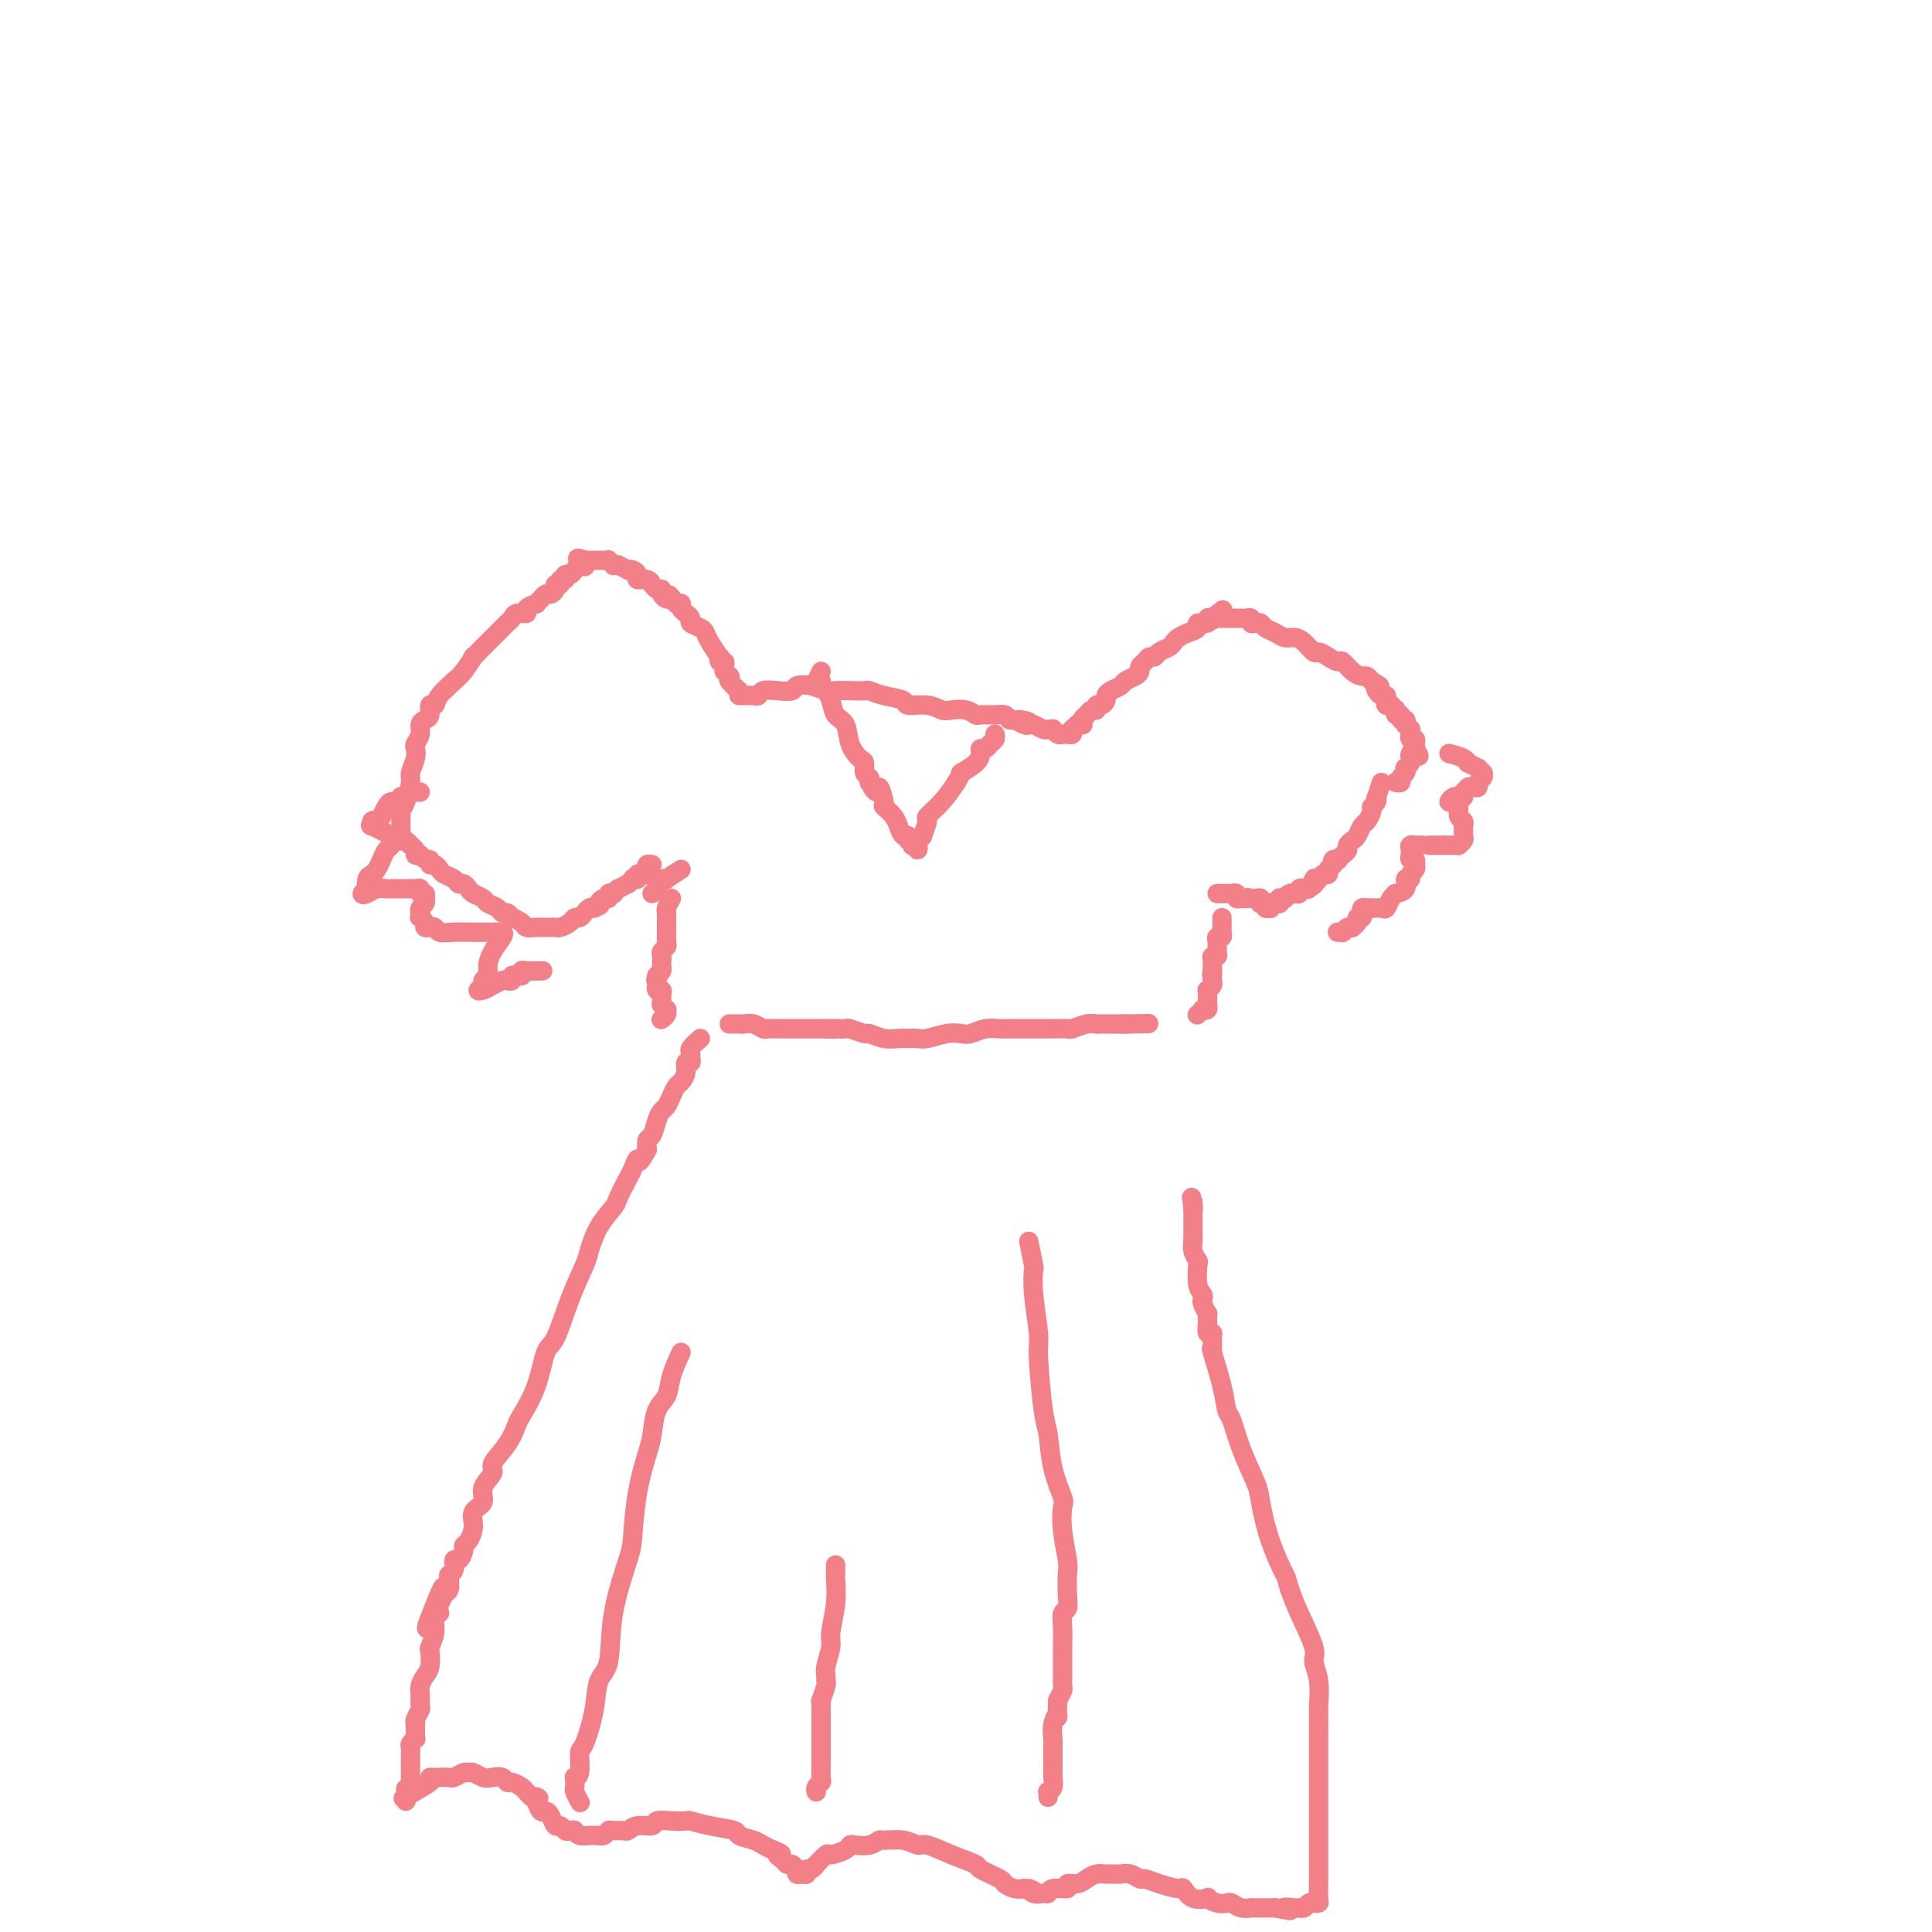 <svg viewBox='0 0 400 400' version='1.1' xmlns='http://www.w3.org/2000/svg' xmlns:xlink='http://www.w3.org/1999/xlink'><g fill='none' stroke='#F37F89' stroke-width='4' stroke-linecap='round' stroke-linejoin='round'><path d='M153,144c0.759,0.008 1.518,0.016 2,0c0.482,-0.016 0.686,-0.056 1,0c0.314,0.056 0.737,0.208 1,0c0.263,-0.208 0.366,-0.775 1,-1c0.634,-0.225 1.798,-0.109 3,0c1.202,0.109 2.443,0.211 3,0c0.557,-0.211 0.431,-0.736 1,-1c0.569,-0.264 1.834,-0.267 3,0c1.166,0.267 2.234,0.803 3,1c0.766,0.197 1.232,0.056 2,0c0.768,-0.056 1.839,-0.026 3,0c1.161,0.026 2.413,0.050 3,0c0.587,-0.050 0.509,-0.172 1,0c0.491,0.172 1.549,0.638 3,1c1.451,0.362 3.294,0.619 4,1c0.706,0.381 0.276,0.886 1,1c0.724,0.114 2.604,-0.162 4,0c1.396,0.162 2.309,0.761 3,1c0.691,0.239 1.161,0.117 2,0c0.839,-0.117 2.046,-0.228 3,0c0.954,0.228 1.656,0.796 2,1c0.344,0.204 0.329,0.044 1,0c0.671,-0.044 2.027,0.027 3,0c0.973,-0.027 1.564,-0.150 2,0c0.436,0.150 0.718,0.575 1,1'/><path d='M209,149c6.749,1.023 3.122,0.082 2,0c-1.122,-0.082 0.262,0.696 1,1c0.738,0.304 0.829,0.134 1,0c0.171,-0.134 0.423,-0.233 1,0c0.577,0.233 1.478,0.798 2,1c0.522,0.202 0.666,0.040 1,0c0.334,-0.040 0.859,0.042 1,0c0.141,-0.042 -0.102,-0.207 0,0c0.102,0.207 0.548,0.787 1,1c0.452,0.213 0.909,0.058 1,0c0.091,-0.058 -0.186,-0.019 0,0c0.186,0.019 0.835,0.019 1,0c0.165,-0.019 -0.153,-0.057 0,0c0.153,0.057 0.776,0.209 1,0c0.224,-0.209 0.050,-0.778 0,-1c-0.050,-0.222 0.025,-0.098 0,0c-0.025,0.098 -0.150,0.171 0,0c0.150,-0.171 0.575,-0.585 1,-1'/><path d='M223,150c2.388,0.143 1.358,-0.001 1,0c-0.358,0.001 -0.044,0.145 0,0c0.044,-0.145 -0.182,-0.579 0,-1c0.182,-0.421 0.771,-0.830 1,-1c0.229,-0.170 0.099,-0.102 0,0c-0.099,0.102 -0.167,0.238 0,0c0.167,-0.238 0.571,-0.851 1,-1c0.429,-0.149 0.885,0.167 1,0c0.115,-0.167 -0.111,-0.818 0,-1c0.111,-0.182 0.559,0.106 1,0c0.441,-0.106 0.877,-0.606 1,-1c0.123,-0.394 -0.066,-0.683 0,-1c0.066,-0.317 0.386,-0.662 1,-1c0.614,-0.338 1.523,-0.668 2,-1c0.477,-0.332 0.523,-0.666 1,-1c0.477,-0.334 1.385,-0.668 2,-1c0.615,-0.332 0.939,-0.663 1,-1c0.061,-0.337 -0.139,-0.682 0,-1c0.139,-0.318 0.618,-0.610 1,-1c0.382,-0.390 0.666,-0.878 1,-1c0.334,-0.122 0.719,0.122 1,0c0.281,-0.122 0.459,-0.610 1,-1c0.541,-0.390 1.445,-0.682 2,-1c0.555,-0.318 0.759,-0.664 1,-1c0.241,-0.336 0.517,-0.663 1,-1c0.483,-0.337 1.172,-0.682 2,-1c0.828,-0.318 1.794,-0.607 2,-1c0.206,-0.393 -0.347,-0.889 0,-1c0.347,-0.111 1.593,0.162 2,0c0.407,-0.162 -0.027,-0.761 0,-1c0.027,-0.239 0.513,-0.120 1,0'/><path d='M251,128c4.288,-3.403 1.010,-0.912 0,0c-1.010,0.912 0.250,0.244 1,0c0.750,-0.244 0.989,-0.065 1,0c0.011,0.065 -0.208,0.018 0,0c0.208,-0.018 0.843,-0.005 1,0c0.157,0.005 -0.164,0.001 0,0c0.164,-0.001 0.814,-0.000 1,0c0.186,0.000 -0.091,0.000 0,0c0.091,-0.000 0.550,-0.001 1,0c0.450,0.001 0.890,0.004 1,0c0.110,-0.004 -0.111,-0.015 0,0c0.111,0.015 0.555,0.056 1,0c0.445,-0.056 0.892,-0.208 1,0c0.108,0.208 -0.123,0.776 0,1c0.123,0.224 0.599,0.102 1,0c0.401,-0.102 0.726,-0.186 1,0c0.274,0.186 0.496,0.640 1,1c0.504,0.360 1.291,0.626 2,1c0.709,0.374 1.341,0.856 2,1c0.659,0.144 1.345,-0.050 2,0c0.655,0.050 1.279,0.343 2,1c0.721,0.657 1.540,1.677 2,2c0.460,0.323 0.560,-0.051 1,0c0.440,0.051 1.221,0.525 2,1c0.779,0.475 1.557,0.950 2,1c0.443,0.050 0.553,-0.324 1,0c0.447,0.324 1.233,1.344 2,2c0.767,0.656 1.514,0.946 2,1c0.486,0.054 0.710,-0.127 1,0c0.290,0.127 0.645,0.564 1,1'/><path d='M284,141c2.714,1.575 1.498,1.013 1,1c-0.498,-0.013 -0.278,0.522 0,1c0.278,0.478 0.614,0.899 1,1c0.386,0.101 0.822,-0.116 1,0c0.178,0.116 0.099,0.566 0,1c-0.099,0.434 -0.219,0.852 0,1c0.219,0.148 0.777,0.026 1,0c0.223,-0.026 0.113,0.045 0,0c-0.113,-0.045 -0.227,-0.204 0,0c0.227,0.204 0.797,0.772 1,1c0.203,0.228 0.039,0.118 0,0c-0.039,-0.118 0.046,-0.243 0,0c-0.046,0.243 -0.222,0.854 0,1c0.222,0.146 0.843,-0.172 1,0c0.157,0.172 -0.150,0.835 0,1c0.150,0.165 0.758,-0.167 1,0c0.242,0.167 0.117,0.833 0,1c-0.117,0.167 -0.228,-0.165 0,0c0.228,0.165 0.793,0.828 1,1c0.207,0.172 0.054,-0.146 0,0c-0.054,0.146 -0.011,0.756 0,1c0.011,0.244 -0.011,0.122 0,0c0.011,-0.122 0.056,-0.244 0,0c-0.056,0.244 -0.211,0.854 0,1c0.211,0.146 0.789,-0.171 1,0c0.211,0.171 0.057,0.829 0,1c-0.057,0.171 -0.015,-0.146 0,0c0.015,0.146 0.004,0.756 0,1c-0.004,0.244 -0.002,0.122 0,0'/><path d='M293,155c1.452,2.405 0.581,1.419 0,1c-0.581,-0.419 -0.874,-0.271 -1,0c-0.126,0.271 -0.085,0.664 0,1c0.085,0.336 0.215,0.615 0,1c-0.215,0.385 -0.775,0.878 -1,1c-0.225,0.122 -0.117,-0.125 0,0c0.117,0.125 0.242,0.622 0,1c-0.242,0.378 -0.849,0.637 -1,1c-0.151,0.363 0.156,0.829 0,1c-0.156,0.171 -0.774,0.046 -1,0c-0.226,-0.046 -0.061,-0.012 0,0c0.061,0.012 0.017,0.004 0,0c-0.017,-0.004 -0.009,-0.002 0,0'/><path d='M300,156c1.138,0.301 2.276,0.601 3,1c0.724,0.399 1.035,0.895 1,1c-0.035,0.105 -0.416,-0.182 0,0c0.416,0.182 1.628,0.833 2,1c0.372,0.167 -0.095,-0.148 0,0c0.095,0.148 0.754,0.760 1,1c0.246,0.240 0.081,0.106 0,0c-0.081,-0.106 -0.077,-0.186 0,0c0.077,0.186 0.227,0.639 0,1c-0.227,0.361 -0.830,0.632 -1,1c-0.170,0.368 0.094,0.834 0,1c-0.094,0.166 -0.547,0.034 -1,0c-0.453,-0.034 -0.905,0.032 -1,0c-0.095,-0.032 0.167,-0.163 0,0c-0.167,0.163 -0.762,0.618 -1,1c-0.238,0.382 -0.119,0.691 0,1'/><path d='M303,165c-0.702,0.924 -0.956,0.233 -1,0c-0.044,-0.233 0.122,-0.008 0,0c-0.122,0.008 -0.531,-0.201 -1,0c-0.469,0.201 -0.998,0.813 -1,1c-0.002,0.187 0.521,-0.052 1,0c0.479,0.052 0.913,0.395 1,1c0.087,0.605 -0.173,1.472 0,2c0.173,0.528 0.779,0.719 1,1c0.221,0.281 0.055,0.654 0,1c-0.055,0.346 -0.001,0.667 0,1c0.001,0.333 -0.052,0.678 0,1c0.052,0.322 0.207,0.622 0,1c-0.207,0.378 -0.778,0.833 -1,1c-0.222,0.167 -0.097,0.045 0,0c0.097,-0.045 0.166,-0.012 0,0c-0.166,0.012 -0.567,0.003 -1,0c-0.433,-0.003 -0.900,-0.001 -1,0c-0.100,0.001 0.165,0.000 0,0c-0.165,-0.000 -0.762,-0.000 -1,0c-0.238,0.000 -0.119,0.000 0,0'/><path d='M299,175c-0.567,-0.000 -0.485,-0.000 -1,0c-0.515,0.000 -1.625,0.000 -2,0c-0.375,-0.000 -0.013,-0.001 0,0c0.013,0.001 -0.322,0.003 -1,0c-0.678,-0.003 -1.698,-0.011 -2,0c-0.302,0.011 0.116,0.040 0,0c-0.116,-0.040 -0.764,-0.150 -1,0c-0.236,0.150 -0.059,0.561 0,1c0.059,0.439 0.002,0.906 0,1c-0.002,0.094 0.052,-0.186 0,0c-0.052,0.186 -0.209,0.837 0,1c0.209,0.163 0.784,-0.164 1,0c0.216,0.164 0.073,0.819 0,1c-0.073,0.181 -0.076,-0.111 0,0c0.076,0.111 0.233,0.625 0,1c-0.233,0.375 -0.855,0.612 -1,1c-0.145,0.388 0.186,0.927 0,1c-0.186,0.073 -0.890,-0.318 -1,0c-0.110,0.318 0.374,1.347 0,2c-0.374,0.653 -1.606,0.931 -2,1c-0.394,0.069 0.049,-0.073 0,0c-0.049,0.073 -0.591,0.359 -1,1c-0.409,0.641 -0.684,1.636 -1,2c-0.316,0.364 -0.672,0.098 -1,0c-0.328,-0.098 -0.627,-0.026 -1,0c-0.373,0.026 -0.821,0.008 -1,0c-0.179,-0.008 -0.090,-0.004 0,0'/><path d='M284,188c-1.326,0.614 -1.140,0.149 -1,0c0.140,-0.149 0.235,0.016 0,0c-0.235,-0.016 -0.799,-0.215 -1,0c-0.201,0.215 -0.039,0.845 0,1c0.039,0.155 -0.046,-0.165 0,0c0.046,0.165 0.223,0.815 0,1c-0.223,0.185 -0.847,-0.095 -1,0c-0.153,0.095 0.166,0.565 0,1c-0.166,0.435 -0.815,0.834 -1,1c-0.185,0.166 0.095,0.097 0,0c-0.095,-0.097 -0.565,-0.222 -1,0c-0.435,0.222 -0.835,0.792 -1,1c-0.165,0.208 -0.097,0.056 0,0c0.097,-0.056 0.222,-0.015 0,0c-0.222,0.015 -0.790,0.004 -1,0c-0.210,-0.004 -0.060,-0.001 0,0c0.060,0.001 0.030,0.001 0,0'/><path d='M286,162c-0.414,1.291 -0.828,2.583 -1,3c-0.172,0.417 -0.102,-0.039 0,0c0.102,0.039 0.235,0.573 0,1c-0.235,0.427 -0.836,0.748 -1,1c-0.164,0.252 0.111,0.435 0,1c-0.111,0.565 -0.608,1.513 -1,2c-0.392,0.487 -0.679,0.512 -1,1c-0.321,0.488 -0.677,1.440 -1,2c-0.323,0.560 -0.612,0.728 -1,1c-0.388,0.272 -0.873,0.648 -1,1c-0.127,0.352 0.106,0.682 0,1c-0.106,0.318 -0.551,0.625 -1,1c-0.449,0.375 -0.904,0.818 -1,1c-0.096,0.182 0.166,0.104 0,0c-0.166,-0.104 -0.762,-0.234 -1,0c-0.238,0.234 -0.120,0.833 0,1c0.120,0.167 0.242,-0.099 0,0c-0.242,0.099 -0.849,0.561 -1,1c-0.151,0.439 0.152,0.853 0,1c-0.152,0.147 -0.759,0.025 -1,0c-0.241,-0.025 -0.116,0.045 0,0c0.116,-0.045 0.224,-0.204 0,0c-0.224,0.204 -0.778,0.773 -1,1c-0.222,0.227 -0.111,0.114 0,0'/><path d='M273,182c-2.234,3.029 -1.319,0.602 -1,0c0.319,-0.602 0.043,0.622 0,1c-0.043,0.378 0.147,-0.091 0,0c-0.147,0.091 -0.632,0.742 -1,1c-0.368,0.258 -0.620,0.122 -1,0c-0.380,-0.122 -0.889,-0.230 -1,0c-0.111,0.230 0.177,0.797 0,1c-0.177,0.203 -0.817,0.040 -1,0c-0.183,-0.040 0.091,0.042 0,0c-0.091,-0.042 -0.546,-0.208 -1,0c-0.454,0.208 -0.905,0.792 -1,1c-0.095,0.208 0.168,0.042 0,0c-0.168,-0.042 -0.767,0.040 -1,0c-0.233,-0.040 -0.101,-0.203 0,0c0.101,0.203 0.172,0.772 0,1c-0.172,0.228 -0.586,0.115 -1,0c-0.414,-0.115 -0.829,-0.231 -1,0c-0.171,0.231 -0.097,0.808 0,1c0.097,0.192 0.219,-0.001 0,0c-0.219,0.001 -0.777,0.198 -1,0c-0.223,-0.198 -0.112,-0.789 0,-1c0.112,-0.211 0.223,-0.043 0,0c-0.223,0.043 -0.782,-0.041 -1,0c-0.218,0.041 -0.097,0.207 0,0c0.097,-0.207 0.170,-0.787 0,-1c-0.170,-0.213 -0.584,-0.057 -1,0c-0.416,0.057 -0.833,0.016 -1,0c-0.167,-0.016 -0.083,-0.008 0,0'/><path d='M259,186c-0.863,-0.309 -1.020,-0.082 -1,0c0.020,0.082 0.217,0.018 0,0c-0.217,-0.018 -0.847,0.009 -1,0c-0.153,-0.009 0.170,-0.055 0,0c-0.170,0.055 -0.834,0.211 -1,0c-0.166,-0.211 0.167,-0.789 0,-1c-0.167,-0.211 -0.833,-0.057 -1,0c-0.167,0.057 0.167,0.015 0,0c-0.167,-0.015 -0.833,-0.004 -1,0c-0.167,0.004 0.165,0.001 0,0c-0.165,-0.001 -0.828,-0.000 -1,0c-0.172,0.000 0.146,0.000 0,0c-0.146,-0.000 -0.756,-0.000 -1,0c-0.244,0.000 -0.122,0.000 0,0'/><path d='M153,143c-0.837,-0.724 -1.674,-1.447 -2,-2c-0.326,-0.553 -0.140,-0.935 0,-1c0.140,-0.065 0.235,0.189 0,0c-0.235,-0.189 -0.799,-0.820 -1,-1c-0.201,-0.180 -0.040,0.091 0,0c0.040,-0.091 -0.040,-0.544 0,-1c0.040,-0.456 0.200,-0.916 0,-1c-0.200,-0.084 -0.761,0.209 -1,0c-0.239,-0.209 -0.157,-0.921 0,-1c0.157,-0.079 0.388,0.473 0,0c-0.388,-0.473 -1.395,-1.972 -2,-3c-0.605,-1.028 -0.807,-1.586 -1,-2c-0.193,-0.414 -0.376,-0.685 -1,-1c-0.624,-0.315 -1.688,-0.676 -2,-1c-0.312,-0.324 0.127,-0.612 0,-1c-0.127,-0.388 -0.819,-0.874 -1,-1c-0.181,-0.126 0.148,0.110 0,0c-0.148,-0.110 -0.775,-0.565 -1,-1c-0.225,-0.435 -0.050,-0.848 0,-1c0.050,-0.152 -0.025,-0.041 0,0c0.025,0.041 0.150,0.012 0,0c-0.150,-0.012 -0.575,-0.006 -1,0'/><path d='M140,125c-2.234,-3.012 -1.321,-1.542 -1,-1c0.321,0.542 0.048,0.155 0,0c-0.048,-0.155 0.128,-0.079 0,0c-0.128,0.079 -0.560,0.161 -1,0c-0.440,-0.161 -0.888,-0.564 -1,-1c-0.112,-0.436 0.112,-0.905 0,-1c-0.112,-0.095 -0.560,0.186 -1,0c-0.440,-0.186 -0.874,-0.837 -1,-1c-0.126,-0.163 0.055,0.163 0,0c-0.055,-0.163 -0.345,-0.814 -1,-1c-0.655,-0.186 -1.676,0.095 -2,0c-0.324,-0.095 0.049,-0.565 0,-1c-0.049,-0.435 -0.520,-0.834 -1,-1c-0.480,-0.166 -0.970,-0.097 -1,0c-0.030,0.097 0.399,0.223 0,0c-0.399,-0.223 -1.628,-0.796 -2,-1c-0.372,-0.204 0.111,-0.041 0,0c-0.111,0.041 -0.817,-0.042 -1,0c-0.183,0.042 0.157,0.207 0,0c-0.157,-0.207 -0.812,-0.788 -1,-1c-0.188,-0.212 0.089,-0.057 0,0c-0.089,0.057 -0.545,0.015 -1,0c-0.455,-0.015 -0.911,-0.004 -1,0c-0.089,0.004 0.187,0.001 0,0c-0.187,-0.001 -0.837,-0.000 -1,0c-0.163,0.000 0.163,0.000 0,0c-0.163,-0.000 -0.813,-0.000 -1,0c-0.187,0.000 0.089,0.000 0,0c-0.089,-0.000 -0.545,-0.000 -1,0'/><path d='M121,116c-2.874,-1.171 -0.559,0.403 0,1c0.559,0.597 -0.637,0.217 -1,0c-0.363,-0.217 0.109,-0.269 0,0c-0.109,0.269 -0.799,0.861 -1,1c-0.201,0.139 0.086,-0.174 0,0c-0.086,0.174 -0.544,0.835 -1,1c-0.456,0.165 -0.911,-0.167 -1,0c-0.089,0.167 0.187,0.832 0,1c-0.187,0.168 -0.838,-0.161 -1,0c-0.162,0.161 0.164,0.813 0,1c-0.164,0.187 -0.819,-0.089 -1,0c-0.181,0.089 0.110,0.545 0,1c-0.110,0.455 -0.622,0.911 -1,1c-0.378,0.089 -0.621,-0.187 -1,0c-0.379,0.187 -0.894,0.837 -1,1c-0.106,0.163 0.198,-0.163 0,0c-0.198,0.163 -0.897,0.813 -1,1c-0.103,0.187 0.390,-0.091 0,0c-0.390,0.091 -1.663,0.549 -2,1c-0.337,0.451 0.262,0.893 0,1c-0.262,0.107 -1.383,-0.122 -2,0c-0.617,0.122 -0.729,0.596 -1,1c-0.271,0.404 -0.701,0.737 -1,1c-0.299,0.263 -0.466,0.457 -1,1c-0.534,0.543 -1.434,1.435 -2,2c-0.566,0.565 -0.799,0.802 -1,1c-0.201,0.198 -0.372,0.357 -1,1c-0.628,0.643 -1.715,1.770 -2,2c-0.285,0.230 0.231,-0.438 0,0c-0.231,0.438 -1.209,1.982 -2,3c-0.791,1.018 -1.396,1.509 -2,2'/><path d='M94,141c-4.294,4.007 -1.528,1.525 -1,1c0.528,-0.525 -1.182,0.906 -2,2c-0.818,1.094 -0.745,1.851 -1,2c-0.255,0.149 -0.838,-0.308 -1,0c-0.162,0.308 0.096,1.382 0,2c-0.096,0.618 -0.548,0.781 -1,1c-0.452,0.219 -0.905,0.494 -1,1c-0.095,0.506 0.167,1.242 0,2c-0.167,0.758 -0.762,1.538 -1,2c-0.238,0.462 -0.119,0.606 0,1c0.119,0.394 0.238,1.037 0,2c-0.238,0.963 -0.834,2.247 -1,3c-0.166,0.753 0.099,0.975 0,2c-0.099,1.025 -0.562,2.852 -1,4c-0.438,1.148 -0.849,1.617 -1,2c-0.151,0.383 -0.040,0.681 0,1c0.040,0.319 0.011,0.659 0,1c-0.011,0.341 -0.003,0.684 0,1c0.003,0.316 0.000,0.607 0,1c-0.000,0.393 0.003,0.889 0,1c-0.003,0.111 -0.011,-0.162 0,0c0.011,0.162 0.040,0.761 0,1c-0.040,0.239 -0.150,0.119 0,0c0.150,-0.119 0.561,-0.239 1,0c0.439,0.239 0.905,0.835 1,1c0.095,0.165 -0.181,-0.100 0,0c0.181,0.100 0.818,0.565 1,1c0.182,0.435 -0.091,0.838 0,1c0.091,0.162 0.545,0.081 1,0'/><path d='M87,177c1.084,1.400 1.795,0.900 2,1c0.205,0.100 -0.096,0.800 0,1c0.096,0.200 0.589,-0.100 1,0c0.411,0.100 0.740,0.600 1,1c0.260,0.400 0.451,0.699 1,1c0.549,0.301 1.455,0.606 2,1c0.545,0.394 0.727,0.879 1,1c0.273,0.121 0.635,-0.122 1,0c0.365,0.122 0.731,0.610 1,1c0.269,0.390 0.439,0.683 1,1c0.561,0.317 1.512,0.658 2,1c0.488,0.342 0.513,0.684 1,1c0.487,0.316 1.435,0.606 2,1c0.565,0.394 0.747,0.893 1,1c0.253,0.107 0.577,-0.178 1,0c0.423,0.178 0.943,0.818 1,1c0.057,0.182 -0.351,-0.095 0,0c0.351,0.095 1.460,0.561 2,1c0.540,0.439 0.512,0.849 1,1c0.488,0.151 1.492,0.041 2,0c0.508,-0.041 0.521,-0.014 1,0c0.479,0.014 1.424,0.014 2,0c0.576,-0.014 0.784,-0.041 1,0c0.216,0.041 0.440,0.151 1,0c0.560,-0.151 1.456,-0.561 2,-1c0.544,-0.439 0.737,-0.906 1,-1c0.263,-0.094 0.595,0.185 1,0c0.405,-0.185 0.882,-0.833 1,-1c0.118,-0.167 -0.122,0.147 0,0c0.122,-0.147 0.606,-0.756 1,-1c0.394,-0.244 0.697,-0.122 1,0'/><path d='M123,188c2.040,-0.780 1.139,-0.731 1,-1c-0.139,-0.269 0.483,-0.856 1,-1c0.517,-0.144 0.927,0.153 1,0c0.073,-0.153 -0.193,-0.758 0,-1c0.193,-0.242 0.844,-0.121 1,0c0.156,0.121 -0.184,0.244 0,0c0.184,-0.244 0.890,-0.854 1,-1c0.110,-0.146 -0.378,0.171 0,0c0.378,-0.171 1.622,-0.829 2,-1c0.378,-0.171 -0.110,0.147 0,0c0.110,-0.147 0.817,-0.757 1,-1c0.183,-0.243 -0.157,-0.117 0,0c0.157,0.117 0.813,0.225 1,0c0.187,-0.225 -0.094,-0.782 0,-1c0.094,-0.218 0.565,-0.097 1,0c0.435,0.097 0.835,0.170 1,0c0.165,-0.170 0.096,-0.582 0,-1c-0.096,-0.418 -0.218,-0.843 0,-1c0.218,-0.157 0.777,-0.045 1,0c0.223,0.045 0.112,0.022 0,0'/><path d='M87,164c-0.868,0.031 -1.735,0.061 -2,0c-0.265,-0.061 0.073,-0.214 0,0c-0.073,0.214 -0.559,0.793 -1,1c-0.441,0.207 -0.839,0.041 -1,0c-0.161,-0.041 -0.084,0.043 0,0c0.084,-0.043 0.176,-0.214 0,0c-0.176,0.214 -0.620,0.813 -1,1c-0.380,0.187 -0.694,-0.037 -1,0c-0.306,0.037 -0.603,0.336 -1,1c-0.397,0.664 -0.895,1.693 -1,2c-0.105,0.307 0.183,-0.110 0,0c-0.183,0.110 -0.837,0.746 -1,1c-0.163,0.254 0.163,0.126 0,0c-0.163,-0.126 -0.817,-0.250 -1,0c-0.183,0.250 0.105,0.875 0,1c-0.105,0.125 -0.601,-0.250 0,0c0.601,0.250 2.301,1.125 4,2'/><path d='M81,173c0.606,0.485 0.121,0.697 0,1c-0.121,0.303 0.123,0.697 0,1c-0.123,0.303 -0.611,0.514 -1,1c-0.389,0.486 -0.679,1.248 -1,2c-0.321,0.752 -0.673,1.493 -1,2c-0.327,0.507 -0.628,0.780 -1,1c-0.372,0.220 -0.815,0.386 -1,1c-0.185,0.614 -0.110,1.678 0,2c0.110,0.322 0.257,-0.096 0,0c-0.257,0.096 -0.916,0.705 -1,1c-0.084,0.295 0.409,0.275 1,0c0.591,-0.275 1.280,-0.806 2,-1c0.720,-0.194 1.470,-0.052 2,0c0.530,0.052 0.838,0.014 1,0c0.162,-0.014 0.177,-0.005 1,0c0.823,0.005 2.454,0.005 3,0c0.546,-0.005 0.006,-0.017 0,0c-0.006,0.017 0.520,0.061 1,0c0.480,-0.061 0.913,-0.227 1,0c0.087,0.227 -0.172,0.849 0,1c0.172,0.151 0.774,-0.167 1,0c0.226,0.167 0.075,0.819 0,1c-0.075,0.181 -0.072,-0.109 0,0c0.072,0.109 0.215,0.617 0,1c-0.215,0.383 -0.789,0.642 -1,1c-0.211,0.358 -0.060,0.817 0,1c0.060,0.183 0.030,0.092 0,0'/><path d='M87,189c0.327,1.012 0.144,1.042 0,1c-0.144,-0.042 -0.250,-0.154 0,0c0.250,0.154 0.855,0.576 1,1c0.145,0.424 -0.170,0.849 0,1c0.170,0.151 0.824,0.026 1,0c0.176,-0.026 -0.125,0.046 0,0c0.125,-0.046 0.676,-0.208 1,0c0.324,0.208 0.419,0.788 1,1c0.581,0.212 1.647,0.057 3,0c1.353,-0.057 2.993,-0.016 4,0c1.007,0.016 1.382,0.006 2,0c0.618,-0.006 1.480,-0.007 2,0c0.520,0.007 0.699,0.022 1,0c0.301,-0.022 0.723,-0.080 1,0c0.277,0.080 0.410,0.298 0,1c-0.410,0.702 -1.363,1.890 -2,3c-0.637,1.110 -0.960,2.143 -1,3c-0.040,0.857 0.202,1.537 0,2c-0.202,0.463 -0.847,0.710 -1,1c-0.153,0.290 0.186,0.624 0,1c-0.186,0.376 -0.898,0.794 -1,1c-0.102,0.206 0.408,0.200 1,0c0.592,-0.200 1.268,-0.593 2,-1c0.732,-0.407 1.519,-0.827 2,-1c0.481,-0.173 0.655,-0.098 1,0c0.345,0.098 0.862,0.219 1,0c0.138,-0.219 -0.103,-0.777 0,-1c0.103,-0.223 0.552,-0.112 1,0'/><path d='M107,202c1.313,-0.094 1.095,0.171 1,0c-0.095,-0.171 -0.067,-0.778 0,-1c0.067,-0.222 0.172,-0.060 1,0c0.828,0.060 2.379,0.017 3,0c0.621,-0.017 0.310,-0.009 0,0'/><path d='M141,180c-1.290,0.839 -2.579,1.678 -3,2c-0.421,0.322 0.028,0.128 0,0c-0.028,-0.128 -0.533,-0.189 -1,0c-0.467,0.189 -0.895,0.628 -1,1c-0.105,0.372 0.113,0.678 0,1c-0.113,0.322 -0.556,0.661 -1,1'/><path d='M139,186c-0.423,0.726 -0.845,1.452 -1,2c-0.155,0.548 -0.041,0.916 0,1c0.041,0.084 0.011,-0.118 0,0c-0.011,0.118 -0.003,0.555 0,1c0.003,0.445 0.001,0.896 0,1c-0.001,0.104 0.001,-0.141 0,0c-0.001,0.141 -0.004,0.668 0,1c0.004,0.332 0.015,0.470 0,1c-0.015,0.530 -0.057,1.451 0,2c0.057,0.549 0.211,0.724 0,1c-0.211,0.276 -0.788,0.651 -1,1c-0.212,0.349 -0.060,0.671 0,1c0.060,0.329 0.026,0.666 0,1c-0.026,0.334 -0.046,0.667 0,1c0.046,0.333 0.156,0.667 0,1c-0.156,0.333 -0.578,0.667 -1,1'/><path d='M136,202c-0.463,2.349 -0.120,0.222 0,0c0.120,-0.222 0.018,1.460 0,2c-0.018,0.540 0.048,-0.063 0,0c-0.048,0.063 -0.209,0.791 0,1c0.209,0.209 0.787,-0.103 1,0c0.213,0.103 0.061,0.620 0,1c-0.061,0.380 -0.031,0.623 0,1c0.031,0.377 0.062,0.888 0,1c-0.062,0.112 -0.216,-0.177 0,0c0.216,0.177 0.804,0.818 1,1c0.196,0.182 0.001,-0.096 0,0c-0.001,0.096 0.192,0.564 0,1c-0.192,0.436 -0.769,0.839 -1,1c-0.231,0.161 -0.115,0.081 0,0'/><path d='M253,190c-0.002,0.724 -0.004,1.447 0,2c0.004,0.553 0.015,0.935 0,1c-0.015,0.065 -0.057,-0.189 0,0c0.057,0.189 0.211,0.820 0,1c-0.211,0.180 -0.789,-0.091 -1,0c-0.211,0.091 -0.057,0.545 0,1c0.057,0.455 0.016,0.910 0,1c-0.016,0.090 -0.008,-0.187 0,0c0.008,0.187 0.016,0.837 0,1c-0.016,0.163 -0.057,-0.163 0,0c0.057,0.163 0.211,0.813 0,1c-0.211,0.187 -0.789,-0.091 -1,0c-0.211,0.091 -0.057,0.550 0,1c0.057,0.450 0.015,0.890 0,1c-0.015,0.110 -0.004,-0.112 0,0c0.004,0.112 0.002,0.556 0,1'/><path d='M251,201c-0.311,1.654 -0.087,0.290 0,0c0.087,-0.290 0.037,0.496 0,1c-0.037,0.504 -0.063,0.726 0,1c0.063,0.274 0.213,0.599 0,1c-0.213,0.401 -0.789,0.877 -1,1c-0.211,0.123 -0.056,-0.107 0,0c0.056,0.107 0.015,0.549 0,1c-0.015,0.451 -0.003,0.909 0,1c0.003,0.091 -0.003,-0.186 0,0c0.003,0.186 0.016,0.833 0,1c-0.016,0.167 -0.061,-0.148 0,0c0.061,0.148 0.226,0.758 0,1c-0.226,0.242 -0.844,0.116 -1,0c-0.156,-0.116 0.150,-0.224 0,0c-0.150,0.224 -0.757,0.778 -1,1c-0.243,0.222 -0.121,0.111 0,0'/><path d='M151,212c0.778,-0.008 1.556,-0.016 2,0c0.444,0.016 0.556,0.057 1,0c0.444,-0.057 1.222,-0.211 2,0c0.778,0.211 1.556,0.789 2,1c0.444,0.211 0.553,0.057 1,0c0.447,-0.057 1.233,-0.015 2,0c0.767,0.015 1.516,0.004 2,0c0.484,-0.004 0.703,-0.001 1,0c0.297,0.001 0.672,0.000 1,0c0.328,-0.000 0.609,-0.000 1,0c0.391,0.000 0.892,0.000 1,0c0.108,-0.000 -0.178,-0.000 0,0c0.178,0.000 0.821,0.000 1,0c0.179,-0.000 -0.107,-0.000 0,0c0.107,0.000 0.606,0.000 1,0c0.394,-0.000 0.684,-0.000 1,0c0.316,0.000 0.658,0.000 1,0'/><path d='M171,213c3.291,0.156 1.520,0.046 1,0c-0.520,-0.046 0.212,-0.027 1,0c0.788,0.027 1.631,0.064 2,0c0.369,-0.064 0.262,-0.227 1,0c0.738,0.227 2.319,0.846 3,1c0.681,0.154 0.462,-0.155 1,0c0.538,0.155 1.833,0.775 3,1c1.167,0.225 2.206,0.057 3,0c0.794,-0.057 1.343,-0.001 2,0c0.657,0.001 1.421,-0.051 2,0c0.579,0.051 0.973,0.206 2,0c1.027,-0.206 2.689,-0.773 4,-1c1.311,-0.227 2.273,-0.113 3,0c0.727,0.113 1.219,0.227 2,0c0.781,-0.227 1.853,-0.793 3,-1c1.147,-0.207 2.371,-0.056 3,0c0.629,0.056 0.664,0.015 1,0c0.336,-0.015 0.973,-0.004 2,0c1.027,0.004 2.444,0.002 3,0c0.556,-0.002 0.249,-0.004 1,0c0.751,0.004 2.558,0.015 4,0c1.442,-0.015 2.519,-0.057 3,0c0.481,0.057 0.365,0.211 1,0c0.635,-0.211 2.020,-0.789 3,-1c0.980,-0.211 1.554,-0.057 2,0c0.446,0.057 0.763,0.015 1,0c0.237,-0.015 0.392,-0.004 1,0c0.608,0.004 1.668,0.001 2,0c0.332,-0.001 -0.064,-0.000 0,0c0.064,0.000 0.590,0.000 1,0c0.410,-0.000 0.705,-0.000 1,0'/><path d='M233,212c9.536,-0.155 2.375,-0.042 0,0c-2.375,0.042 0.036,0.012 1,0c0.964,-0.012 0.482,-0.006 0,0'/><path d='M145,215c-0.848,0.753 -1.695,1.507 -2,2c-0.305,0.493 -0.067,0.726 0,1c0.067,0.274 -0.038,0.588 0,1c0.038,0.412 0.217,0.922 0,1c-0.217,0.078 -0.832,-0.275 -1,0c-0.168,0.275 0.110,1.177 0,2c-0.110,0.823 -0.607,1.568 -1,2c-0.393,0.432 -0.683,0.551 -1,1c-0.317,0.449 -0.662,1.227 -1,2c-0.338,0.773 -0.669,1.540 -1,2c-0.331,0.460 -0.663,0.612 -1,1c-0.337,0.388 -0.678,1.011 -1,2c-0.322,0.989 -0.625,2.343 -1,3c-0.375,0.657 -0.821,0.616 -1,1c-0.179,0.384 -0.089,1.192 0,2'/><path d='M134,238c-2.102,3.906 -1.857,2.172 -2,2c-0.143,-0.172 -0.675,1.218 -1,2c-0.325,0.782 -0.444,0.955 -1,2c-0.556,1.045 -1.548,2.962 -2,4c-0.452,1.038 -0.365,1.197 -1,2c-0.635,0.803 -1.994,2.250 -3,4c-1.006,1.750 -1.659,3.802 -2,5c-0.341,1.198 -0.369,1.543 -1,3c-0.631,1.457 -1.864,4.026 -3,7c-1.136,2.974 -2.174,6.353 -3,8c-0.826,1.647 -1.441,1.563 -2,3c-0.559,1.437 -1.062,4.395 -2,7c-0.938,2.605 -2.312,4.857 -3,6c-0.688,1.143 -0.690,1.176 -1,2c-0.310,0.824 -0.929,2.437 -2,4c-1.071,1.563 -2.596,3.075 -3,4c-0.404,0.925 0.313,1.261 0,2c-0.313,0.739 -1.656,1.879 -2,3c-0.344,1.121 0.310,2.223 0,3c-0.310,0.777 -1.585,1.229 -2,2c-0.415,0.771 0.030,1.861 0,3c-0.030,1.139 -0.534,2.328 -1,3c-0.466,0.672 -0.894,0.828 -1,1c-0.106,0.172 0.112,0.361 0,1c-0.112,0.639 -0.552,1.728 -1,2c-0.448,0.272 -0.904,-0.274 -1,0c-0.096,0.274 0.168,1.369 0,2c-0.168,0.631 -0.767,0.798 -1,1c-0.233,0.202 -0.101,0.439 0,1c0.101,0.561 0.172,1.446 0,2c-0.172,0.554 -0.586,0.777 -1,1'/><path d='M92,330c-6.719,14.142 -2.517,3.496 -1,0c1.517,-3.496 0.350,0.156 0,2c-0.350,1.844 0.116,1.879 0,2c-0.116,0.121 -0.815,0.329 -1,1c-0.185,0.671 0.144,1.804 0,3c-0.144,1.196 -0.760,2.456 -1,3c-0.240,0.544 -0.103,0.372 0,1c0.103,0.628 0.171,2.056 0,3c-0.171,0.944 -0.581,1.404 -1,2c-0.419,0.596 -0.848,1.329 -1,2c-0.152,0.671 -0.027,1.280 0,2c0.027,0.720 -0.045,1.550 0,2c0.045,0.450 0.208,0.521 0,1c-0.208,0.479 -0.788,1.367 -1,2c-0.212,0.633 -0.057,1.011 0,1c0.057,-0.011 0.016,-0.410 0,0c-0.016,0.410 -0.008,1.630 0,2c0.008,0.370 0.016,-0.108 0,0c-0.016,0.108 -0.057,0.804 0,1c0.057,0.196 0.211,-0.106 0,0c-0.211,0.106 -0.789,0.621 -1,1c-0.211,0.379 -0.057,0.623 0,1c0.057,0.377 0.015,0.889 0,1c-0.015,0.111 -0.004,-0.178 0,0c0.004,0.178 0.001,0.825 0,1c-0.001,0.175 -0.000,-0.121 0,0c0.000,0.121 0.000,0.660 0,1c-0.000,0.340 -0.000,0.483 0,1c0.000,0.517 0.000,1.408 0,2c-0.000,0.592 -0.000,0.883 0,1c0.000,0.117 0.000,0.058 0,0'/><path d='M85,369c-1.303,6.499 -1.062,3.248 -1,2c0.062,-1.248 -0.055,-0.492 0,0c0.055,0.492 0.281,0.720 0,1c-0.281,0.280 -1.068,0.611 0,0c1.068,-0.611 3.992,-2.164 5,-3c1.008,-0.836 0.100,-0.955 0,-1c-0.100,-0.045 0.607,-0.016 1,0c0.393,0.016 0.473,0.019 1,0c0.527,-0.019 1.502,-0.059 2,0c0.498,0.059 0.518,0.216 1,0c0.482,-0.216 1.427,-0.804 2,-1c0.573,-0.196 0.773,-0.001 1,0c0.227,0.001 0.481,-0.192 1,0c0.519,0.192 1.304,0.769 2,1c0.696,0.231 1.304,0.118 2,0c0.696,-0.118 1.482,-0.239 2,0c0.518,0.239 0.769,0.837 1,1c0.231,0.163 0.443,-0.111 1,0c0.557,0.111 1.458,0.607 2,1c0.542,0.393 0.726,0.684 1,1c0.274,0.316 0.637,0.658 1,1'/><path d='M110,372c2.405,0.746 1.418,0.110 1,0c-0.418,-0.110 -0.267,0.304 0,1c0.267,0.696 0.649,1.674 1,2c0.351,0.326 0.671,0.000 1,0c0.329,-0.000 0.665,0.326 1,1c0.335,0.674 0.668,1.696 1,2c0.332,0.304 0.665,-0.111 1,0c0.335,0.111 0.674,0.747 1,1c0.326,0.253 0.640,0.121 1,0c0.360,-0.121 0.765,-0.232 1,0c0.235,0.232 0.300,0.808 1,1c0.700,0.192 2.037,-0.002 3,0c0.963,0.002 1.553,0.198 2,0c0.447,-0.198 0.751,-0.789 1,-1c0.249,-0.211 0.442,-0.041 1,0c0.558,0.041 1.482,-0.045 2,0c0.518,0.045 0.631,0.222 1,0c0.369,-0.222 0.996,-0.844 2,-1c1.004,-0.156 2.386,0.154 3,0c0.614,-0.154 0.462,-0.770 1,-1c0.538,-0.230 1.767,-0.073 3,0c1.233,0.073 2.471,0.061 3,0c0.529,-0.061 0.347,-0.171 1,0c0.653,0.171 2.139,0.623 4,1c1.861,0.377 4.098,0.678 5,1c0.902,0.322 0.469,0.664 1,1c0.531,0.336 2.028,0.668 3,1c0.972,0.332 1.421,0.666 2,1c0.579,0.334 1.290,0.667 2,1'/><path d='M160,383c2.963,1.112 1.372,0.890 1,1c-0.372,0.110 0.475,0.550 1,1c0.525,0.450 0.728,0.909 1,1c0.272,0.091 0.611,-0.186 1,0c0.389,0.186 0.826,0.836 1,1c0.174,0.164 0.084,-0.156 0,0c-0.084,0.156 -0.164,0.789 0,1c0.164,0.211 0.570,-0.000 1,0c0.430,0.000 0.884,0.212 1,0c0.116,-0.212 -0.105,-0.849 0,-1c0.105,-0.151 0.537,0.185 1,0c0.463,-0.185 0.958,-0.889 1,-1c0.042,-0.111 -0.367,0.373 0,0c0.367,-0.373 1.511,-1.603 2,-2c0.489,-0.397 0.322,0.038 1,0c0.678,-0.038 2.199,-0.550 3,-1c0.801,-0.450 0.880,-0.838 1,-1c0.120,-0.162 0.279,-0.097 1,0c0.721,0.097 2.004,0.226 3,0c0.996,-0.226 1.707,-0.808 2,-1c0.293,-0.192 0.169,0.007 1,0c0.831,-0.007 2.616,-0.219 4,0c1.384,0.219 2.367,0.870 3,1c0.633,0.130 0.916,-0.260 2,0c1.084,0.260 2.968,1.169 5,2c2.032,0.831 4.211,1.585 5,2c0.789,0.415 0.189,0.490 1,1c0.811,0.510 3.032,1.456 4,2c0.968,0.544 0.684,0.685 1,1c0.316,0.315 1.233,0.804 2,1c0.767,0.196 1.383,0.098 2,0'/><path d='M212,391c4.062,1.485 1.716,0.198 1,0c-0.716,-0.198 0.198,0.694 1,1c0.802,0.306 1.492,0.025 2,0c0.508,-0.025 0.836,0.204 1,0c0.164,-0.204 0.165,-0.842 1,-1c0.835,-0.158 2.503,0.164 3,0c0.497,-0.164 -0.176,-0.814 0,-1c0.176,-0.186 1.203,0.094 2,0c0.797,-0.094 1.365,-0.561 2,-1c0.635,-0.439 1.339,-0.851 2,-1c0.661,-0.149 1.280,-0.036 2,0c0.720,0.036 1.539,-0.005 2,0c0.461,0.005 0.562,0.057 1,0c0.438,-0.057 1.214,-0.221 2,0c0.786,0.221 1.583,0.828 2,1c0.417,0.172 0.456,-0.090 1,0c0.544,0.090 1.593,0.532 3,1c1.407,0.468 3.170,0.962 4,1c0.830,0.038 0.725,-0.378 1,0c0.275,0.378 0.928,1.552 2,2c1.072,0.448 2.563,0.172 3,0c0.437,-0.172 -0.179,-0.238 0,0c0.179,0.238 1.152,0.782 2,1c0.848,0.218 1.571,0.111 2,0c0.429,-0.111 0.566,-0.226 1,0c0.434,0.226 1.167,0.793 2,1c0.833,0.207 1.767,0.056 2,0c0.233,-0.056 -0.237,-0.015 0,0c0.237,0.015 1.179,0.004 2,0c0.821,-0.004 1.520,-0.001 2,0c0.480,0.001 0.740,0.001 1,0'/><path d='M264,395c5.295,1.082 2.532,0.286 2,0c-0.532,-0.286 1.168,-0.063 2,0c0.832,0.063 0.798,-0.036 1,0c0.202,0.036 0.642,0.206 1,0c0.358,-0.206 0.636,-0.787 1,-1c0.364,-0.213 0.816,-0.058 1,0c0.184,0.058 0.102,0.020 0,0c-0.102,-0.020 -0.223,-0.024 0,0c0.223,0.024 0.792,0.074 1,0c0.208,-0.074 0.056,-0.271 0,-1c-0.056,-0.729 -0.015,-1.989 0,-3c0.015,-1.011 0.004,-1.774 0,-3c-0.004,-1.226 -0.001,-2.917 0,-5c0.001,-2.083 0.000,-4.560 0,-6c-0.000,-1.440 0.000,-1.845 0,-3c-0.000,-1.155 -0.000,-3.062 0,-5c0.000,-1.938 0.001,-3.908 0,-5c-0.001,-1.092 -0.005,-1.308 0,-3c0.005,-1.692 0.018,-4.861 0,-6c-0.018,-1.139 -0.067,-0.247 0,-1c0.067,-0.753 0.250,-3.152 0,-5c-0.250,-1.848 -0.933,-3.145 -1,-4c-0.067,-0.855 0.482,-1.269 0,-3c-0.482,-1.731 -1.995,-4.780 -3,-7c-1.005,-2.220 -1.503,-3.610 -2,-5'/><path d='M267,329c-1.004,-3.313 -0.513,-2.096 -1,-3c-0.487,-0.904 -1.951,-3.931 -3,-7c-1.049,-3.069 -1.682,-6.182 -2,-8c-0.318,-1.818 -0.322,-2.341 -1,-4c-0.678,-1.659 -2.032,-4.452 -3,-7c-0.968,-2.548 -1.552,-4.849 -2,-6c-0.448,-1.151 -0.761,-1.152 -1,-2c-0.239,-0.848 -0.403,-2.543 -1,-5c-0.597,-2.457 -1.628,-5.676 -2,-7c-0.372,-1.324 -0.086,-0.752 0,-1c0.086,-0.248 -0.030,-1.314 0,-2c0.030,-0.686 0.205,-0.991 0,-1c-0.205,-0.009 -0.791,0.278 -1,0c-0.209,-0.278 -0.042,-1.121 0,-2c0.042,-0.879 -0.040,-1.793 0,-2c0.040,-0.207 0.203,0.295 0,0c-0.203,-0.295 -0.773,-1.386 -1,-2c-0.227,-0.614 -0.112,-0.752 0,-1c0.112,-0.248 0.223,-0.608 0,-1c-0.223,-0.392 -0.778,-0.817 -1,-2c-0.222,-1.183 -0.112,-3.124 0,-4c0.112,-0.876 0.226,-0.686 0,-1c-0.226,-0.314 -0.793,-1.131 -1,-2c-0.207,-0.869 -0.056,-1.791 0,-2c0.056,-0.209 0.015,0.295 0,0c-0.015,-0.295 -0.004,-1.388 0,-2c0.004,-0.612 0.001,-0.741 0,-1c-0.001,-0.259 -0.000,-0.647 0,-1c0.000,-0.353 0.000,-0.672 0,-1c-0.000,-0.328 -0.000,-0.665 0,-1c0.000,-0.335 0.000,-0.667 0,-1'/><path d='M247,250c-0.619,-4.581 -0.166,-1.032 0,0c0.166,1.032 0.045,-0.453 0,-1c-0.045,-0.547 -0.013,-0.156 0,0c0.013,0.156 0.006,0.078 0,0'/><path d='M141,280c-0.786,1.716 -1.572,3.432 -2,5c-0.428,1.568 -0.500,2.988 -1,4c-0.500,1.012 -1.430,1.615 -2,3c-0.570,1.385 -0.781,3.551 -1,5c-0.219,1.449 -0.448,2.182 -1,4c-0.552,1.818 -1.428,4.721 -2,8c-0.572,3.279 -0.840,6.935 -1,9c-0.160,2.065 -0.213,2.541 -1,5c-0.787,2.459 -2.308,6.901 -3,11c-0.692,4.099 -0.554,7.855 -1,10c-0.446,2.145 -1.478,2.680 -2,4c-0.522,1.320 -0.536,3.426 -1,6c-0.464,2.574 -1.378,5.617 -2,7c-0.622,1.383 -0.951,1.105 -1,2c-0.049,0.895 0.183,2.961 0,4c-0.183,1.039 -0.782,1.051 -1,1c-0.218,-0.051 -0.055,-0.164 0,0c0.055,0.164 0.001,0.605 0,1c-0.001,0.395 0.051,0.745 0,1c-0.051,0.255 -0.206,0.415 0,1c0.206,0.585 0.773,1.596 1,2c0.227,0.404 0.113,0.202 0,0'/><path d='M173,324c0.009,0.839 0.017,1.679 0,2c-0.017,0.321 -0.061,0.124 0,1c0.061,0.876 0.227,2.826 0,5c-0.227,2.174 -0.846,4.572 -1,6c-0.154,1.428 0.156,1.886 0,3c-0.156,1.114 -0.778,2.884 -1,4c-0.222,1.116 -0.046,1.576 0,2c0.046,0.424 -0.040,0.810 0,1c0.040,0.190 0.207,0.185 0,1c-0.207,0.815 -0.788,2.451 -1,3c-0.212,0.549 -0.057,0.010 0,0c0.057,-0.010 0.015,0.507 0,1c-0.015,0.493 -0.004,0.960 0,1c0.004,0.040 0.001,-0.347 0,0c-0.001,0.347 0.001,1.427 0,3c-0.001,1.573 -0.004,3.640 0,5c0.004,1.360 0.015,2.014 0,3c-0.015,0.986 -0.057,2.303 0,3c0.057,0.697 0.211,0.775 0,1c-0.211,0.225 -0.788,0.599 -1,1c-0.212,0.401 -0.061,0.829 0,1c0.061,0.171 0.030,0.086 0,0'/><path d='M213,257c0.414,2.092 0.828,4.183 1,5c0.172,0.817 0.101,0.358 0,1c-0.101,0.642 -0.234,2.384 0,5c0.234,2.616 0.835,6.105 1,8c0.165,1.895 -0.106,2.196 0,5c0.106,2.804 0.589,8.110 1,11c0.411,2.890 0.750,3.362 1,5c0.250,1.638 0.410,4.442 1,7c0.590,2.558 1.608,4.872 2,6c0.392,1.128 0.157,1.071 0,2c-0.157,0.929 -0.237,2.845 0,5c0.237,2.155 0.792,4.551 1,6c0.208,1.449 0.070,1.951 0,3c-0.070,1.049 -0.071,2.644 0,4c0.071,1.356 0.215,2.474 0,3c-0.215,0.526 -0.790,0.462 -1,1c-0.210,0.538 -0.057,1.678 0,3c0.057,1.322 0.016,2.826 0,4c-0.016,1.174 -0.007,2.019 0,3c0.007,0.981 0.012,2.098 0,3c-0.012,0.902 -0.042,1.589 0,2c0.042,0.411 0.155,0.546 0,1c-0.155,0.454 -0.577,1.227 -1,2'/><path d='M219,352c-0.249,5.091 0.130,3.319 0,3c-0.130,-0.319 -0.767,0.815 -1,2c-0.233,1.185 -0.062,2.419 0,3c0.062,0.581 0.016,0.508 0,1c-0.016,0.492 -0.003,1.550 0,2c0.003,0.450 -0.003,0.293 0,1c0.003,0.707 0.015,2.280 0,3c-0.015,0.720 -0.057,0.589 0,1c0.057,0.411 0.211,1.364 0,2c-0.211,0.636 -0.789,0.955 -1,1c-0.211,0.045 -0.057,-0.184 0,0c0.057,0.184 0.015,0.780 0,1c-0.015,0.220 -0.004,0.063 0,0c0.004,-0.063 0.002,-0.031 0,0'/><path d='M170,139c-0.390,0.840 -0.780,1.679 -1,2c-0.220,0.321 -0.270,0.123 0,0c0.270,-0.123 0.860,-0.172 1,0c0.140,0.172 -0.171,0.564 0,1c0.171,0.436 0.823,0.916 1,1c0.177,0.084 -0.122,-0.228 0,0c0.122,0.228 0.666,0.996 1,2c0.334,1.004 0.458,2.243 1,3c0.542,0.757 1.503,1.033 2,2c0.497,0.967 0.529,2.626 1,4c0.471,1.374 1.380,2.462 2,3c0.620,0.538 0.950,0.526 1,1c0.050,0.474 -0.179,1.435 0,2c0.179,0.565 0.765,0.733 1,1c0.235,0.267 0.117,0.634 0,1'/><path d='M180,162c1.932,3.613 1.761,1.144 2,1c0.239,-0.144 0.886,2.036 1,3c0.114,0.964 -0.307,0.711 0,1c0.307,0.289 1.340,1.120 2,2c0.660,0.880 0.946,1.809 1,2c0.054,0.191 -0.126,-0.356 0,0c0.126,0.356 0.556,1.616 1,2c0.444,0.384 0.903,-0.107 1,0c0.097,0.107 -0.166,0.812 0,1c0.166,0.188 0.763,-0.141 1,0c0.237,0.141 0.116,0.752 0,1c-0.116,0.248 -0.227,0.134 0,0c0.227,-0.134 0.792,-0.287 1,0c0.208,0.287 0.060,1.015 0,1c-0.060,-0.015 -0.031,-0.772 0,-1c0.031,-0.228 0.065,0.071 0,0c-0.065,-0.071 -0.230,-0.514 0,-1c0.230,-0.486 0.855,-1.014 1,-1c0.145,0.014 -0.190,0.570 0,0c0.190,-0.570 0.907,-2.266 1,-3c0.093,-0.734 -0.436,-0.505 0,-1c0.436,-0.495 1.839,-1.713 3,-3c1.161,-1.287 2.081,-2.644 3,-4'/><path d='M198,162c1.454,-2.371 0.588,-1.797 1,-2c0.412,-0.203 2.100,-1.182 3,-2c0.900,-0.818 1.012,-1.473 1,-2c-0.012,-0.527 -0.148,-0.925 0,-1c0.148,-0.075 0.579,0.173 1,0c0.421,-0.173 0.831,-0.768 1,-1c0.169,-0.232 0.098,-0.101 0,0c-0.098,0.101 -0.222,0.171 0,0c0.222,-0.171 0.791,-0.585 1,-1c0.209,-0.415 0.060,-0.833 0,-1c-0.060,-0.167 -0.030,-0.084 0,0'/></g>
</svg>